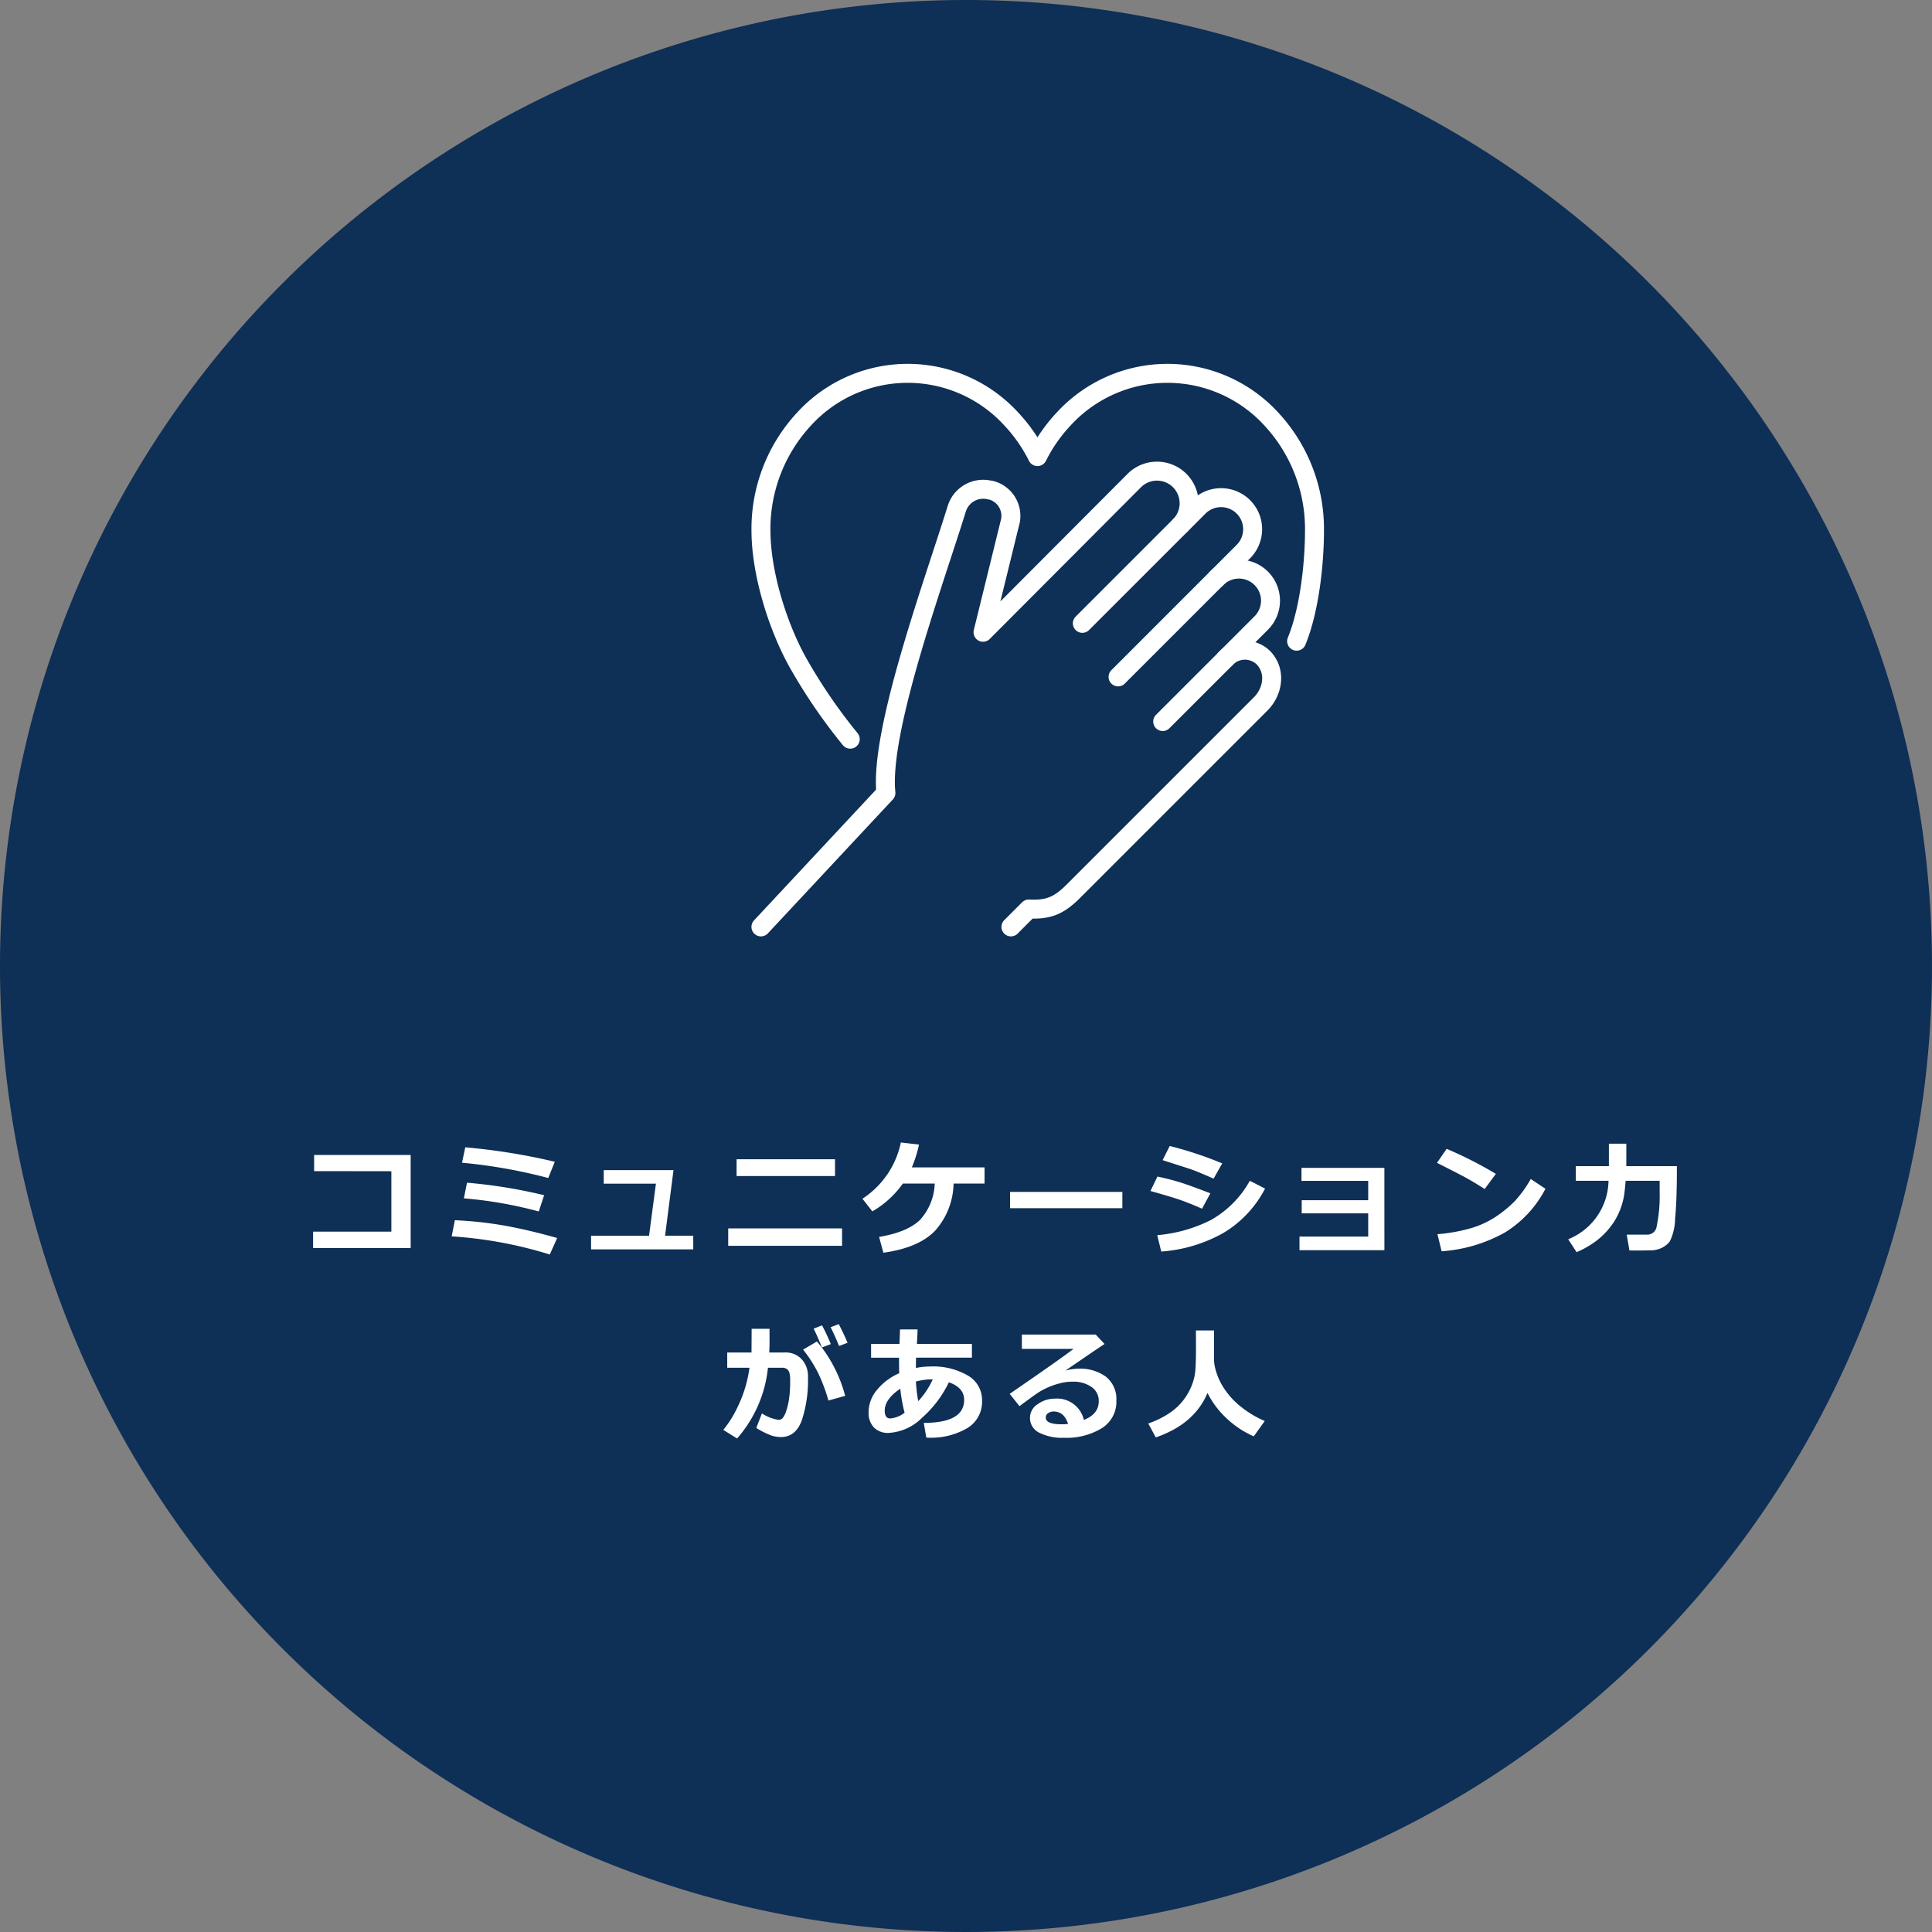 <svg xmlns="http://www.w3.org/2000/svg" xmlns:xlink="http://www.w3.org/1999/xlink" width="324" height="324" viewBox="0 0 324 324"><rect x="0" y="0" width="324" height="324" fill="#808080" stroke="none"/><defs><clipPath id="a"><rect width="96.012" height="96.012" fill="none"/></clipPath></defs><g transform="translate(-838 -2323)"><path d="M162,0A162,162,0,1,1,0,162,162,162,0,0,1,162,0Z" transform="translate(838 2323)" fill="#0e2f56"/><path d="M30.871,22.3H14.506V19.549H27.631V9.418L14.68,9.4V6.691H30.871ZM55.037,7.829,53.95,10.557A87.844,87.844,0,0,0,39.482,7.993l.543-2.584A104.258,104.258,0,0,1,55.037,7.829Zm-1.784,5.609-.9,2.728a69.669,69.669,0,0,0-12.561-2.2l.523-2.625A86.2,86.2,0,0,1,53.253,13.438Zm2.184,7.178L54.2,23.384a70.559,70.559,0,0,0-16.458-3.045l.543-2.707a64.7,64.7,0,0,1,8.5.938Q50.751,19.293,55.437,20.616ZM78.26,22.523H61.125V20.236h9.721L72,11.5H63.248V9.234h11.7l-1.415,11H78.26Zm23.776-12.3H85.527V7.409h16.509Zm1.179,11.7H84.122V19h19.093Zm18.7-10.438a12.163,12.163,0,0,1-3.107,7.916q-2.769,2.871-8.665,3.681l-.718-2.646q4.8-.82,6.875-2.871a9.506,9.506,0,0,0,2.456-6.081h-5.342a16.275,16.275,0,0,1-5.117,4.666l-1.661-2.123a14.861,14.861,0,0,0,6.439-9.434l3.045.359a22.224,22.224,0,0,1-1.2,3.825h12.192v2.707Zm28.309,4.132H131.388V12.884h18.836ZM166.967,8.1l-1.446,2.563q-1.118-.5-2.307-.995t-1.938-.728l-4.307-1.384,1.2-2.369A62.6,62.6,0,0,1,166.967,8.1Zm-1.989,5.024L163.583,15.7q-2.276-.995-3.748-1.5t-4.9-1.466l1.169-2.42a38.64,38.64,0,0,1,3.9,1Q161.768,11.879,164.977,13.12Zm9.177-.8a18.619,18.619,0,0,1-6.957,7.424,24.78,24.78,0,0,1-10.454,3.138l-.677-2.748a24.457,24.457,0,0,0,9.029-2.553,17.027,17.027,0,0,0,6.5-6.562Zm20.013,10.336H179.925V20.38H191.45v-3.9H180.3v-2.2H191.45v-3.24H180.263V8.854h13.9Zm18.69-12.8L210.982,12.4q-1.518-.974-2.692-1.641t-5.306-2.748l1.62-2.348A66.863,66.863,0,0,1,212.858,9.859Zm8.316,2.5a18.7,18.7,0,0,1-6.8,7.332,25.174,25.174,0,0,1-10.613,3.148l-.7-2.871A27.714,27.714,0,0,0,208.91,18.9a15.439,15.439,0,0,0,4.1-1.964A20.671,20.671,0,0,0,216,14.469a19.982,19.982,0,0,0,2.712-3.748Zm13.451-1.343q-.123,1.569-.292,2.62a11.872,11.872,0,0,1-.713,2.425,11.23,11.23,0,0,1-1.569,2.707,12.52,12.52,0,0,1-2.435,2.389,15.75,15.75,0,0,1-3.215,1.835l-1.415-2.164a10.775,10.775,0,0,0,6.768-9.813h-5.486V8.567h5.547V4.8h2.922V8.567h8.48v.42q0,5.3-.3,8.362a9.1,9.1,0,0,1-.866,3.8,3.669,3.669,0,0,1-1.369,1.118,4.207,4.207,0,0,1-1.6.41q-.8.036-3.82.036l-.461-2.666h3.486a1.553,1.553,0,0,0,1.512-1.236,24.857,24.857,0,0,0,.528-5.758V11.018ZM91.054,38.234q0,.667-.051,1.579h2.635a3.65,3.65,0,0,1,2.81,1.138A4.155,4.155,0,0,1,97.5,43.895a21.483,21.483,0,0,1-1.036,7.3Q95.432,54,92.941,54a5.361,5.361,0,0,1-1.5-.236,13.9,13.9,0,0,1-2.61-1.292l.943-2.44a6.968,6.968,0,0,0,2.8,1.077.922.922,0,0,0,.687-.3,3.714,3.714,0,0,0,.615-1.271,11.327,11.327,0,0,0,.482-2.174,21.451,21.451,0,0,0,.154-2.707,5.448,5.448,0,0,0-.133-1.456,1.129,1.129,0,0,0-.441-.625,1.377,1.377,0,0,0-.779-.205H90.787a21.224,21.224,0,0,1-5.178,11.864L83.3,52.795a18.709,18.709,0,0,0,2.507-4.071,21.461,21.461,0,0,0,1.882-6.347H83.958V39.813h4.071l.021-3.968h3Zm12.684,8.849-2.81.79a28.248,28.248,0,0,0-1.8-4.763,22.739,22.739,0,0,0-2.446-3.779l2.328-1.364A23.387,23.387,0,0,1,103.738,47.083Zm.4-8.9-1.425.543q-.677-1.682-1.415-3.148l1.364-.523Q103.5,36.666,104.138,38.183Zm-2.81.226-1.487.564q-.851-2.112-1.395-3.148l1.415-.564Q100.764,36.994,101.328,38.409ZM117.343,54.1l-.42-2.481q6.768,0,6.768-3.855,0-2.051-2.563-2.953a18.744,18.744,0,0,1-4.517,5.968,8.568,8.568,0,0,1-5.583,2.522,3.28,3.28,0,0,1-2.481-.918,3.556,3.556,0,0,1-.882-2.569,5.831,5.831,0,0,1,1.41-3.732A9.96,9.96,0,0,1,112.8,43.29q-.031-.882-.031-2.6h-4.686V38.378h4.758q.041-.8.092-2.43h2.943q-.021,1.025-.113,2.43h9.229v2.307H115.62q-.021,1.066-.021,1.723a13.143,13.143,0,0,1,2.522-.246,11.515,11.515,0,0,1,6.157,1.5,4.728,4.728,0,0,1,2.415,4.245,5.139,5.139,0,0,1-2.487,4.6,12.079,12.079,0,0,1-6.6,1.594Zm1.077-9.762a1.806,1.806,0,0,0-.308-.021,11.043,11.043,0,0,0-2.512.369,25.732,25.732,0,0,0,.39,3.292A13.6,13.6,0,0,0,118.419,44.335Zm-5.435,1.548q-2.615,1.753-2.615,3.691,0,1.3.923,1.3a4.481,4.481,0,0,0,2.41-.964A25.32,25.32,0,0,1,112.985,45.884Zm30.78,5.24q2.5-.984,2.5-3.138a2.791,2.791,0,0,0-1.236-2.4,5.247,5.247,0,0,0-3.112-.877h-.256a8.043,8.043,0,0,0-1.923.277,12.116,12.116,0,0,0-2.071.718,11.694,11.694,0,0,0-1.63.882q-.661.441-3.071,2.225l-1.641-2.061Q139.7,41,142.042,39.208h-8.675v-2.4h12.387l1.477,1.579q-2.2,1.466-6.573,4.471a8.679,8.679,0,0,1,2.112-.328,7.356,7.356,0,0,1,4.737,1.379,4.793,4.793,0,0,1,1.712,3.963,5.231,5.231,0,0,1-2.425,4.63,11.333,11.333,0,0,1-6.383,1.615,8.482,8.482,0,0,1-4.148-.861,2.74,2.74,0,0,1-1.533-2.522,2.7,2.7,0,0,1,1.307-2.261,4.866,4.866,0,0,1,2.856-.918A4.6,4.6,0,0,1,143.764,51.124Zm-2.646.677q-.667-2.092-2.43-2.092a1.545,1.545,0,0,0-.913.282.861.861,0,0,0-.4.733q0,1.128,2.646,1.128Q140.606,51.852,141.119,51.8ZM164.5,46.6q-2.194,5.229-8.675,7.455l-1.261-2.338a15.18,15.18,0,0,0,3.517-1.712,9.909,9.909,0,0,0,2.374-2.194,10.251,10.251,0,0,0,1.395-2.446,9.164,9.164,0,0,0,.6-2.42q.118-1.174.118-4.127l-.01-2.7H165.6v5.137a7.912,7.912,0,0,0,.374,1.851,10.776,10.776,0,0,0,1.395,2.866,13,13,0,0,0,2.774,2.969,17.127,17.127,0,0,0,3.958,2.364l-1.846,2.574a15.954,15.954,0,0,1-4.768-3.225A14.839,14.839,0,0,1,164.5,46.6Z" transform="translate(876 2510)" fill="#fff"/><g transform="translate(1012.008 2432.006)"><g transform="translate(-48.006 -48.006)" clip-path="url(#a)"><path d="M94.135,49.218c2.208-5.39,2.995-13.251,2.995-18.6A27.1,27.1,0,0,0,89.9,11.974a23.624,23.624,0,0,0-34.886.037,26.39,26.39,0,0,0-4.342,6.251,26.389,26.389,0,0,0-4.342-6.251,23.539,23.539,0,0,0-34.812-.037A27.1,27.1,0,0,0,4.3,30.615c0,7.037,2.7,15.759,5.989,21.823a91,91,0,0,0,8.984,13.213" transform="translate(-2.689 -2.69)" fill="none" stroke="#fff" stroke-linecap="round" stroke-linejoin="round" stroke-width="3.182"/><path d="M174.781,64.7l2.995-2.995a5.294,5.294,0,1,1,7.486,7.486L164.3,90.156" transform="translate(-102.8 -37.64)" fill="none" stroke="#fff" stroke-linecap="round" stroke-linejoin="round" stroke-width="3.182"/><path d="M193.284,93.708a5.294,5.294,0,1,1,7.486,7.486l-16.47,16.47" transform="translate(-115.313 -57.662)" fill="none" stroke="#fff" stroke-linecap="round" stroke-linejoin="round" stroke-width="3.182"/><path d="M58.2,73.643l16.47-16.47a5.388,5.388,0,0,0-7.748-7.486L41.545,75.14l4.6-18.716A4.454,4.454,0,0,0,42.817,51.3H42.7a4.642,4.642,0,0,0-5.577,3.182c-3.855,12.427-12.951,37.207-11.866,47.613L4.3,124.55" transform="translate(-2.69 -30.11)" fill="none" stroke="#fff" stroke-linecap="round" stroke-linejoin="round" stroke-width="3.182"/><path d="M152.234,129.826a4.432,4.432,0,0,1,6.476-.15c2.1,2.283,1.5,5.615-.487,7.636l-31.443,31.443c-2.47,2.471-4.23,3.144-7.486,2.995l-2.995,2.995" transform="translate(-72.767 -80.304)" fill="none" stroke="#fff" stroke-linecap="round" stroke-linejoin="round" stroke-width="3.182"/></g></g></g></svg>